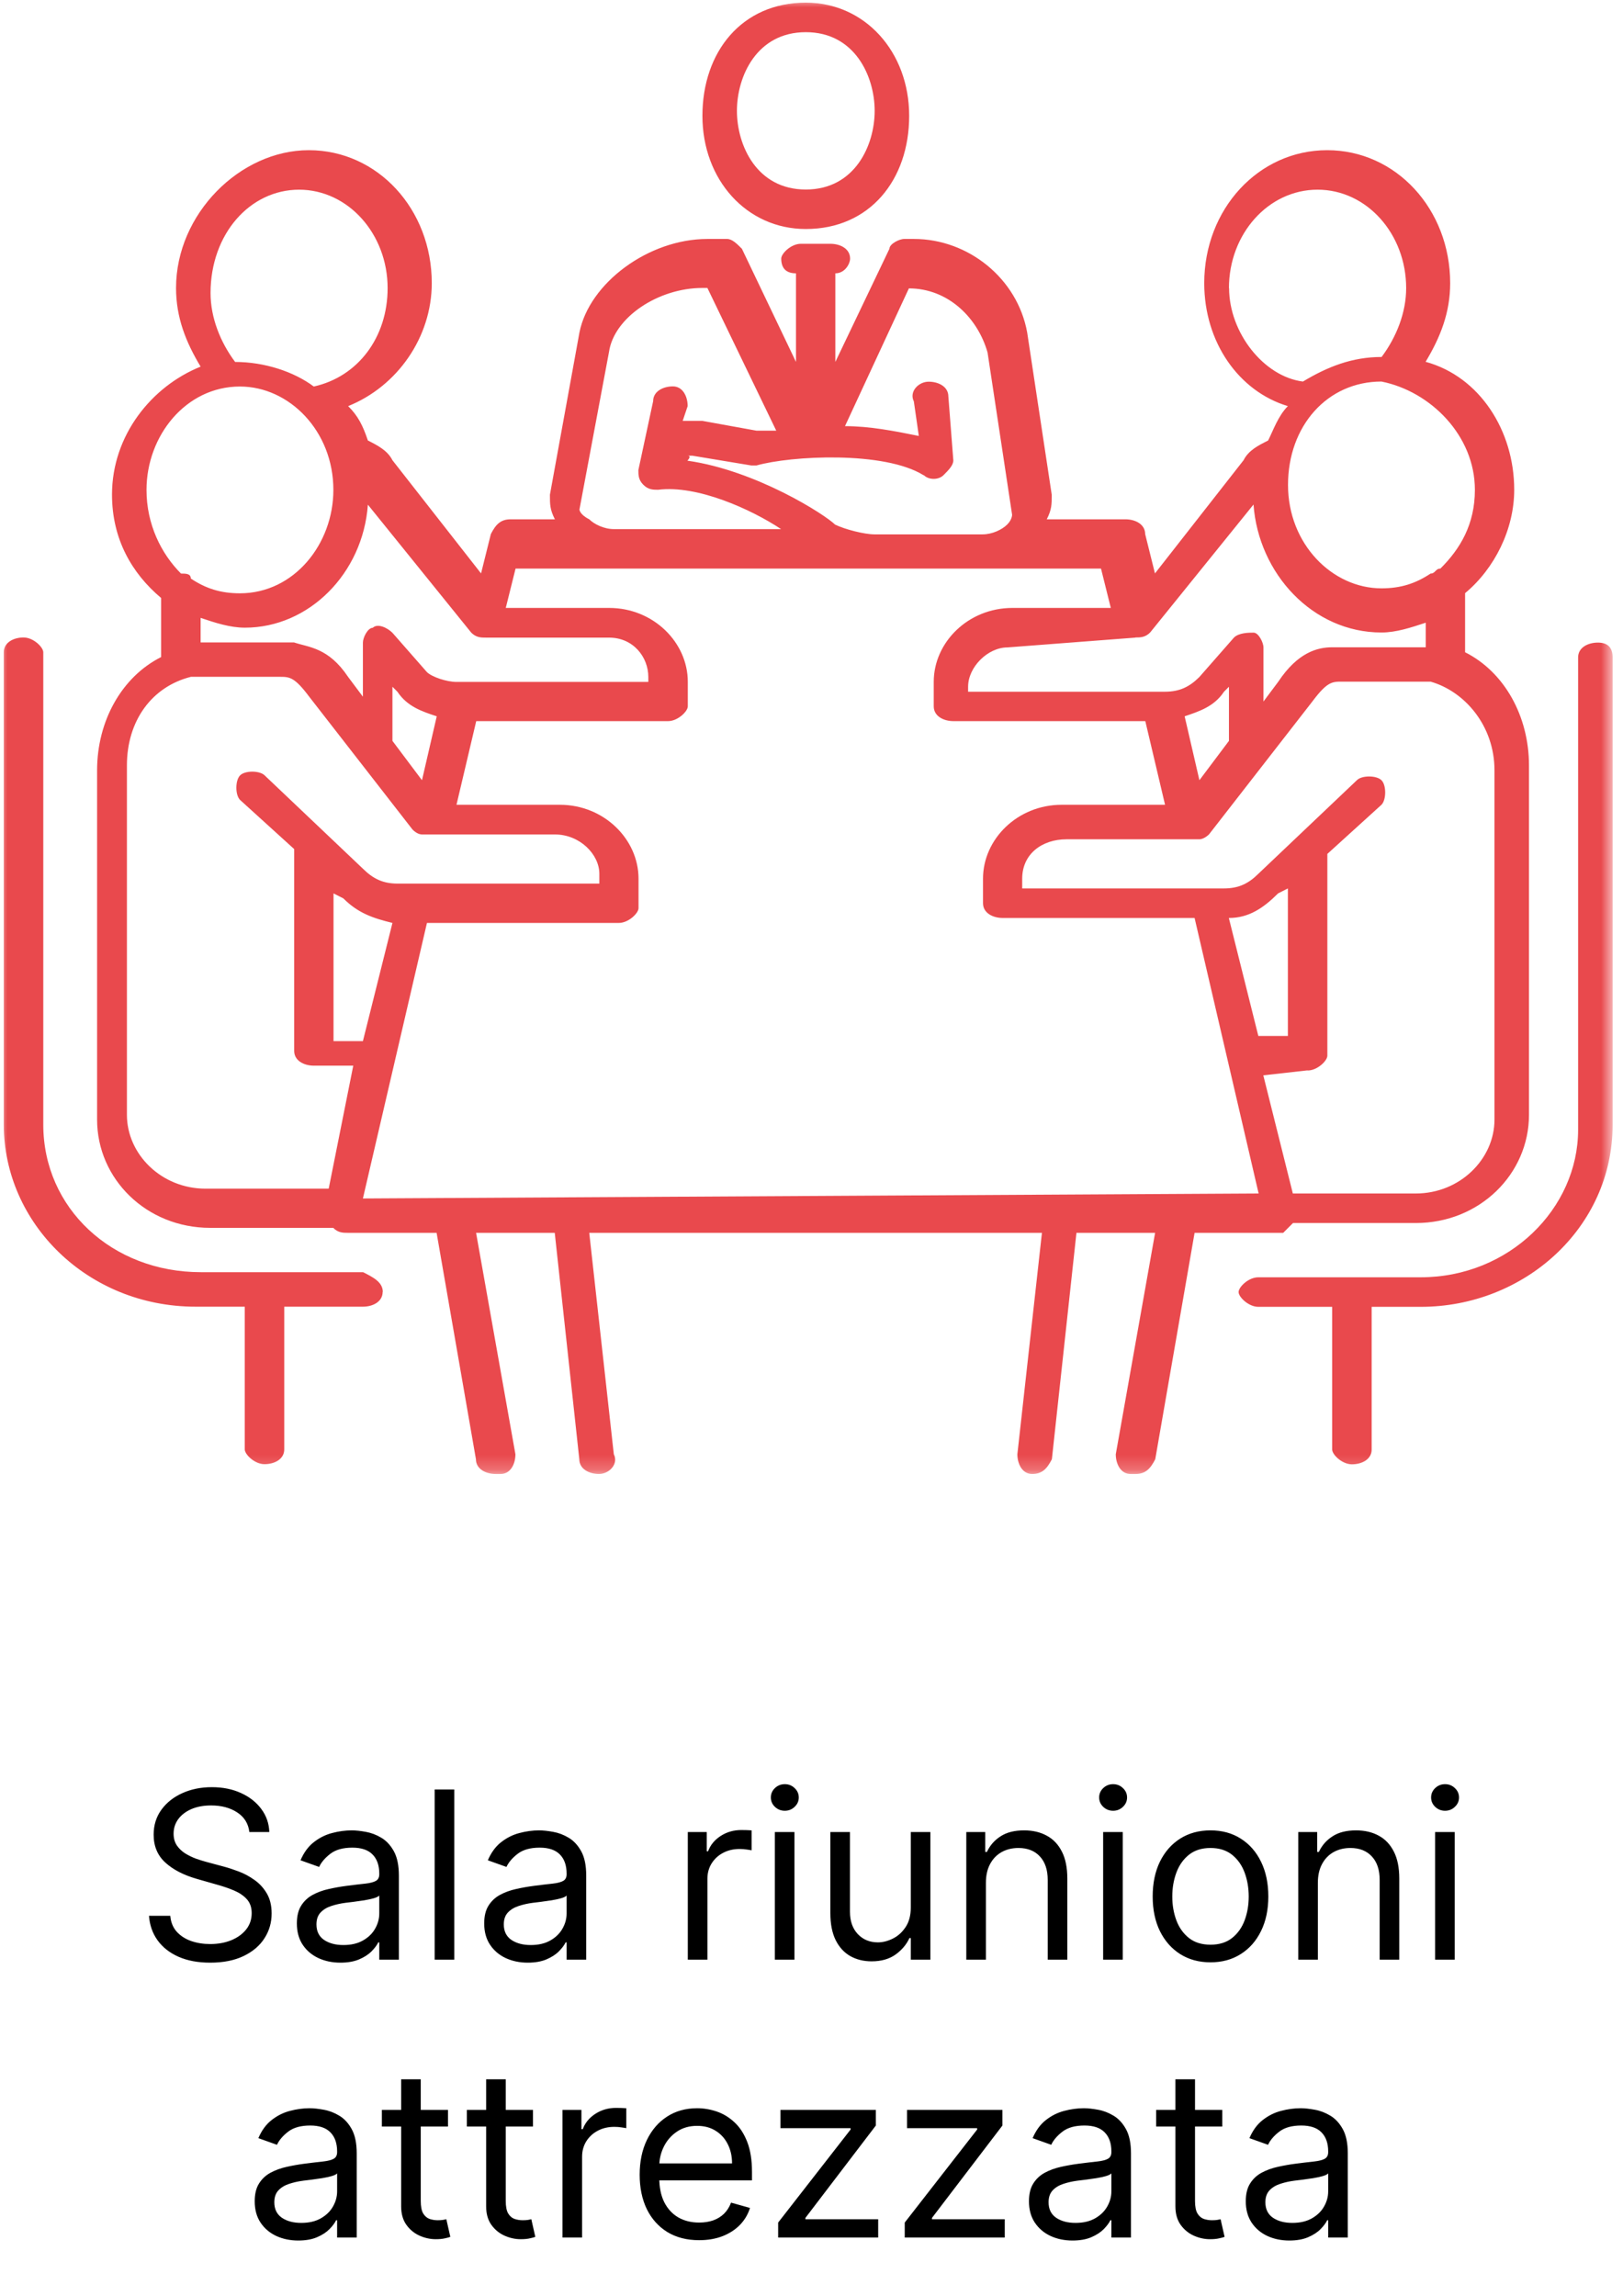<?xml version="1.0" encoding="UTF-8"?>
<svg xmlns="http://www.w3.org/2000/svg" width="111" height="157" viewBox="0 0 111 157" fill="none">
  <mask id="mask0_9497_6087" style="mask-type:luminance" maskUnits="userSpaceOnUse" x="0" y="0" width="111" height="101">
    <path d="M110.29 0H0V100.79H110.29V0Z" fill="white"></path>
  </mask>
  <g mask="url(#mask0_9497_6087)">
    <path d="M26.17 88.34C26.17 89.01 25.5 89.35 24.82 89.35H19.44V99.11C19.44 99.78 18.77 100.12 18.09 100.12C17.41 100.12 16.74 99.45 16.74 99.11V89.35H13.38C5.98 89.35 0.26 83.63 0.26 76.9V44.6C0.26 43.93 0.93 43.59 1.61 43.59C2.29 43.59 2.96 44.26 2.96 44.6V76.9C2.96 82.62 7.67 86.99 13.73 86.99H24.83C25.5 87.33 26.18 87.66 26.18 88.34H26.17ZM89.43 73.2C90.1 73.2 90.78 72.53 90.78 72.19V58.39L94.48 55.03C94.82 54.69 94.82 53.68 94.48 53.35C94.14 53.01 93.13 53.01 92.8 53.35L86.07 59.74C85.4 60.41 84.72 60.75 83.71 60.75H69.91V60.08C69.91 58.4 71.26 57.39 72.94 57.39H82.02C82.36 57.39 82.69 57.05 82.69 57.05L89.76 47.96C90.77 46.61 91.11 46.61 91.78 46.61H97.84C100.19 47.28 102.21 49.64 102.21 52.67V76.56C102.21 79.25 99.85 81.61 96.83 81.61H88.42L86.4 73.53L89.43 73.19V73.2ZM84.05 62.77C85.4 62.77 86.4 62.1 87.41 61.09L88.08 60.75V70.84H86.06L84.04 62.76L84.05 62.77ZM24.82 81.95L29.2 63.11H42.32C42.99 63.11 43.67 62.44 43.67 62.1V60.08C43.67 57.39 41.31 55.03 38.29 55.03H31.22L32.57 49.31H45.69C46.36 49.31 47.04 48.64 47.04 48.3V46.62C47.04 43.93 44.69 41.57 41.66 41.57H34.59L35.26 38.88H75.3L75.97 41.57H69.24C66.21 41.57 63.86 43.93 63.86 46.62V48.3C63.86 48.97 64.53 49.31 65.21 49.31H78.33L79.68 55.03H72.61C69.58 55.03 67.23 57.39 67.23 60.08V61.76C67.23 62.43 67.9 62.77 68.58 62.77H81.7L86.08 81.61L24.84 81.95H24.82ZM22.81 71.18V61.09L23.48 61.43C24.49 62.44 25.5 62.78 26.84 63.11L24.82 71.19H22.8L22.81 71.18ZM22.47 81.28H14.06C11.03 81.28 8.68 78.92 8.68 76.23V52.34C8.68 49.31 10.36 46.96 13.06 46.28H19.12C19.79 46.28 20.13 46.28 21.14 47.63L28.21 56.72C28.436 56.947 28.66 57.06 28.88 57.06H37.96C39.64 57.06 40.99 58.41 40.99 59.75V60.42H27.19C26.18 60.42 25.51 60.08 24.83 59.41L18.1 53.02C17.76 52.68 16.75 52.68 16.42 53.02C16.08 53.36 16.08 54.37 16.42 54.7L20.12 58.06V71.86C20.12 72.53 20.79 72.87 21.47 72.87H24.16L22.48 81.28H22.47ZM10.02 33.5C10.02 29.8 12.71 26.43 16.41 26.43C19.77 26.43 22.8 29.46 22.8 33.5C22.8 37.2 20.11 40.57 16.41 40.57C15.06 40.57 14.06 40.23 13.05 39.56C13.05 39.22 12.71 39.22 12.38 39.22C11.03 37.87 10.02 35.86 10.02 33.5ZM20.45 12.97C23.81 12.97 26.51 16 26.51 19.7C26.51 23.06 24.49 25.76 21.46 26.43C20.11 25.42 18.1 24.75 16.08 24.75C15.07 23.4 14.4 21.72 14.4 20.04C14.4 16 17.09 12.97 20.46 12.97H20.45ZM29.87 48.98L28.86 53.35L26.84 50.66V46.96L27.18 47.3C27.85 48.31 28.86 48.65 29.87 48.98ZM25.16 34.51L32.23 43.26C32.57 43.6 32.9 43.6 33.24 43.6H41.65C43.33 43.6 44.34 44.95 44.34 46.29V46.63H31.22C30.55 46.63 29.54 46.29 29.2 45.96L26.84 43.27C26.5 42.93 25.83 42.6 25.49 42.93C25.15 42.93 24.82 43.6 24.82 43.94V47.64L23.81 46.29C22.46 44.27 21.12 44.27 20.11 43.93H13.72V42.25C14.73 42.59 15.74 42.92 16.75 42.92C21.12 42.92 24.82 39.22 25.16 34.51ZM39.63 34.84L41.65 24.07C41.99 21.71 45.01 19.69 48.04 19.69H48.38L53.09 29.45H51.74L48.04 28.78H46.69L47.03 27.77C47.03 27.1 46.69 26.42 46.02 26.42C45.35 26.42 44.67 26.76 44.67 27.43L43.66 32.14C43.66 32.48 43.66 32.81 44 33.15C44.34 33.49 44.67 33.49 45.01 33.49C47.7 33.15 51.4 34.84 53.42 36.18H41.98C41.31 36.18 40.63 35.84 40.3 35.51C39.63 35.17 39.63 34.84 39.63 34.84ZM63.18 32.49C63.52 32.83 64.19 32.83 64.53 32.49C64.87 32.15 65.2 31.82 65.2 31.48L64.86 27.11C64.86 26.44 64.19 26.1 63.51 26.1C62.83 26.1 62.16 26.77 62.5 27.45L62.84 29.81C61.16 29.47 59.48 29.14 57.79 29.14L62.16 19.72C64.85 19.72 66.87 21.74 67.54 24.1L69.22 35.2C69.22 35.2 69.22 35.54 68.88 35.87C68.54 36.21 67.87 36.54 67.2 36.54H59.8C59.13 36.54 57.78 36.2 57.11 35.87C56.44 35.2 51.73 32.17 47.01 31.5C47.01 31.5 47.35 31.16 47.01 31.16H47.35L51.39 31.83H51.73C54.09 31.16 60.48 30.82 63.17 32.5L63.18 32.49ZM84.05 50.66L82.03 53.35L81.02 48.98C82.03 48.64 83.04 48.31 83.71 47.3L84.05 46.96V50.66ZM77.65 43.59C77.99 43.59 78.32 43.59 78.66 43.25L85.73 34.5C86.07 39.21 89.77 43.25 94.48 43.25C95.49 43.25 96.5 42.91 97.51 42.58V44.26H91.12C90.11 44.26 88.76 44.6 87.42 46.62L86.41 47.97V44.27C86.41 43.93 86.07 43.26 85.74 43.26C85.41 43.26 84.73 43.26 84.39 43.6L82.03 46.29C81.36 46.96 80.68 47.3 79.67 47.3H66.21V46.96C66.21 45.61 67.56 44.27 68.9 44.27L77.65 43.6V43.59ZM84.05 19.7C84.05 16 86.74 12.97 90.11 12.97C93.48 12.97 96.17 16 96.17 19.7C96.17 21.38 95.5 23.06 94.49 24.41C92.47 24.41 90.79 25.08 89.11 26.09C86.42 25.75 84.06 22.73 84.06 19.7H84.05ZM100.87 33.5C100.87 35.86 99.86 37.54 98.51 38.88C98.17 38.88 98.17 39.22 97.84 39.22C96.83 39.89 95.82 40.23 94.48 40.23C91.12 40.23 88.09 37.2 88.09 33.16C88.09 29.12 90.78 26.09 94.48 26.09C97.84 26.76 100.87 29.79 100.87 33.49V33.5ZM88.42 83.63H96.83C101.2 83.63 104.57 80.27 104.57 76.23V52.34C104.57 48.98 102.89 45.95 100.2 44.6V40.56C102.22 38.88 103.56 36.19 103.56 33.49C103.56 29.45 101.2 25.75 97.5 24.74C98.51 23.06 99.18 21.38 99.18 19.36C99.18 14.31 95.48 10.27 90.77 10.27C86.06 10.27 82.36 14.31 82.36 19.36C82.36 23.4 84.72 26.76 88.08 27.77C87.41 28.44 87.07 29.45 86.73 30.12C86.06 30.46 85.39 30.79 85.05 31.47L78.99 39.21L78.32 36.52C78.32 35.85 77.65 35.51 76.97 35.51H71.59C71.93 34.84 71.93 34.5 71.93 33.83L70.25 22.73C69.58 19.03 66.21 16.34 62.51 16.34H61.84C61.5 16.34 60.83 16.68 60.83 17.01L57.13 24.75V18.69C57.8 18.69 58.14 18.02 58.14 17.68C58.14 17.01 57.47 16.67 56.79 16.67H54.77C54.1 16.67 53.43 17.34 53.43 17.68C53.43 18.35 53.77 18.69 54.44 18.69V24.75L50.74 17.01C50.4 16.67 50.07 16.34 49.73 16.34H48.38C44.34 16.34 40.3 19.37 39.63 22.73L37.61 33.83C37.61 34.5 37.61 34.84 37.95 35.51H34.92C34.25 35.51 33.91 35.85 33.57 36.52L32.9 39.21L26.84 31.47C26.5 30.8 25.83 30.46 25.16 30.12C24.82 29.11 24.49 28.44 23.81 27.77C27.17 26.42 29.53 23.06 29.53 19.36C29.53 14.31 25.83 10.27 21.12 10.27C16.41 10.27 12.04 14.64 12.04 19.69C12.04 21.71 12.71 23.39 13.72 25.07C10.36 26.42 7.66 29.78 7.66 33.82C7.66 36.85 9.01 39.2 11.02 40.89V44.93C8.33 46.28 6.64 49.3 6.64 52.67V76.56C6.64 80.6 10 83.96 14.38 83.96H22.79C23.13 84.3 23.46 84.3 23.8 84.3H29.86L32.55 99.78C32.55 100.45 33.22 100.79 33.9 100.79H34.24C34.91 100.79 35.25 100.12 35.25 99.44L32.56 84.3H37.94L39.62 99.78C39.62 100.45 40.29 100.79 40.97 100.79C41.65 100.79 42.32 100.12 41.98 99.44L40.3 84.3H71.26L69.58 99.44C69.58 100.11 69.92 100.79 70.59 100.79C71.26 100.79 71.6 100.45 71.94 99.78L73.62 84.3H79L76.31 99.44C76.31 100.11 76.65 100.79 77.32 100.79H77.66C78.33 100.79 78.67 100.45 79.01 99.78L81.7 84.3H87.76C87.76 84.3 88.1 83.96 88.43 83.63H88.42ZM110.29 44.94V76.91C110.29 83.98 104.23 89.36 97.17 89.36H93.81V99.12C93.81 99.79 93.14 100.13 92.46 100.13C91.78 100.13 91.11 99.46 91.11 99.12V89.36H86.06C85.39 89.36 84.71 88.69 84.71 88.35C84.71 88.01 85.38 87.34 86.06 87.34H97.16C103.22 87.34 107.93 82.63 107.93 77.25V44.95C107.93 44.28 108.6 43.94 109.28 43.94C109.96 43.94 110.29 44.28 110.29 44.95V44.94ZM55.11 2.2C58.47 2.2 59.82 5.23 59.82 7.58C59.82 9.93 58.47 12.96 55.11 12.96C51.75 12.96 50.4 9.93 50.4 7.58C50.4 5.23 51.75 2.2 55.11 2.2ZM55.11 15.66C59.48 15.66 62.18 12.3 62.18 7.92C62.18 3.54 59.15 0.18 55.11 0.18C50.74 0.18 48.04 3.54 48.04 7.92C48.04 12.3 51.07 15.66 55.11 15.66Z" fill="#E9494D"></path>
  </g>
  <path d="M17.054 125.273C16.986 124.697 16.709 124.25 16.224 123.932C15.74 123.614 15.145 123.455 14.44 123.455C13.925 123.455 13.474 123.538 13.088 123.705C12.706 123.871 12.406 124.1 12.19 124.392C11.978 124.684 11.872 125.015 11.872 125.386C11.872 125.697 11.946 125.964 12.094 126.188C12.245 126.407 12.438 126.591 12.673 126.739C12.908 126.883 13.154 127.002 13.412 127.097C13.669 127.187 13.906 127.261 14.122 127.318L15.304 127.636C15.607 127.716 15.944 127.826 16.315 127.966C16.69 128.106 17.048 128.297 17.389 128.54C17.734 128.778 18.018 129.085 18.241 129.46C18.465 129.835 18.577 130.295 18.577 130.841C18.577 131.47 18.412 132.038 18.082 132.545C17.757 133.053 17.279 133.456 16.651 133.756C16.026 134.055 15.266 134.205 14.372 134.205C13.539 134.205 12.817 134.07 12.207 133.801C11.601 133.532 11.124 133.157 10.776 132.676C10.431 132.195 10.236 131.636 10.19 131H11.645C11.683 131.439 11.831 131.803 12.088 132.091C12.349 132.375 12.679 132.587 13.077 132.727C13.478 132.864 13.91 132.932 14.372 132.932C14.91 132.932 15.393 132.845 15.821 132.67C16.249 132.492 16.588 132.246 16.838 131.932C17.088 131.614 17.213 131.242 17.213 130.818C17.213 130.432 17.105 130.117 16.889 129.875C16.673 129.633 16.389 129.436 16.037 129.284C15.685 129.133 15.304 129 14.895 128.886L13.463 128.477C12.554 128.216 11.834 127.843 11.304 127.358C10.774 126.873 10.508 126.239 10.508 125.455C10.508 124.803 10.685 124.235 11.037 123.75C11.393 123.261 11.87 122.883 12.469 122.614C13.071 122.341 13.743 122.205 14.486 122.205C15.236 122.205 15.902 122.339 16.486 122.608C17.069 122.873 17.531 123.237 17.872 123.699C18.217 124.161 18.399 124.686 18.418 125.273H17.054ZM23.28 134.205C22.727 134.205 22.225 134.1 21.774 133.892C21.323 133.68 20.965 133.375 20.7 132.977C20.435 132.576 20.303 132.091 20.303 131.523C20.303 131.023 20.401 130.617 20.598 130.307C20.795 129.992 21.058 129.746 21.388 129.568C21.717 129.39 22.081 129.258 22.479 129.17C22.88 129.08 23.284 129.008 23.689 128.955C24.219 128.886 24.649 128.835 24.979 128.801C25.312 128.763 25.555 128.701 25.706 128.614C25.861 128.527 25.939 128.375 25.939 128.159V128.114C25.939 127.553 25.785 127.117 25.479 126.807C25.176 126.496 24.715 126.341 24.098 126.341C23.458 126.341 22.956 126.481 22.592 126.761C22.229 127.042 21.973 127.341 21.825 127.659L20.553 127.205C20.78 126.674 21.083 126.261 21.462 125.966C21.844 125.667 22.261 125.458 22.712 125.341C23.166 125.22 23.613 125.159 24.053 125.159C24.333 125.159 24.655 125.193 25.018 125.261C25.386 125.326 25.74 125.46 26.081 125.665C26.426 125.869 26.712 126.178 26.939 126.591C27.166 127.004 27.28 127.557 27.28 128.25V134H25.939V132.818H25.871C25.78 133.008 25.628 133.21 25.416 133.426C25.204 133.642 24.922 133.826 24.57 133.977C24.217 134.129 23.787 134.205 23.28 134.205ZM23.484 133C24.015 133 24.462 132.896 24.825 132.688C25.193 132.479 25.469 132.21 25.655 131.881C25.844 131.551 25.939 131.205 25.939 130.841V129.614C25.882 129.682 25.757 129.744 25.564 129.801C25.375 129.854 25.155 129.902 24.905 129.943C24.659 129.981 24.418 130.015 24.183 130.045C23.952 130.072 23.765 130.095 23.621 130.114C23.272 130.159 22.947 130.233 22.643 130.335C22.344 130.434 22.102 130.583 21.916 130.784C21.734 130.981 21.643 131.25 21.643 131.591C21.643 132.057 21.816 132.409 22.16 132.648C22.509 132.883 22.95 133 23.484 133ZM31.068 122.364V134H29.727V122.364H31.068ZM36.092 134.205C35.539 134.205 35.037 134.1 34.587 133.892C34.136 133.68 33.778 133.375 33.513 132.977C33.248 132.576 33.115 132.091 33.115 131.523C33.115 131.023 33.214 130.617 33.41 130.307C33.608 129.992 33.871 129.746 34.2 129.568C34.53 129.39 34.894 129.258 35.291 129.17C35.693 129.08 36.096 129.008 36.501 128.955C37.032 128.886 37.462 128.835 37.791 128.801C38.124 128.763 38.367 128.701 38.519 128.614C38.674 128.527 38.751 128.375 38.751 128.159V128.114C38.751 127.553 38.598 127.117 38.291 126.807C37.988 126.496 37.528 126.341 36.91 126.341C36.27 126.341 35.769 126.481 35.405 126.761C35.041 127.042 34.785 127.341 34.638 127.659L33.365 127.205C33.592 126.674 33.895 126.261 34.274 125.966C34.657 125.667 35.073 125.458 35.524 125.341C35.979 125.22 36.426 125.159 36.865 125.159C37.145 125.159 37.467 125.193 37.831 125.261C38.198 125.326 38.553 125.46 38.894 125.665C39.238 125.869 39.524 126.178 39.751 126.591C39.979 127.004 40.092 127.557 40.092 128.25V134H38.751V132.818H38.683C38.592 133.008 38.441 133.21 38.229 133.426C38.017 133.642 37.734 133.826 37.382 133.977C37.03 134.129 36.6 134.205 36.092 134.205ZM36.297 133C36.827 133 37.274 132.896 37.638 132.688C38.005 132.479 38.282 132.21 38.467 131.881C38.657 131.551 38.751 131.205 38.751 130.841V129.614C38.695 129.682 38.57 129.744 38.376 129.801C38.187 129.854 37.967 129.902 37.717 129.943C37.471 129.981 37.231 130.015 36.996 130.045C36.765 130.072 36.577 130.095 36.433 130.114C36.085 130.159 35.759 130.233 35.456 130.335C35.157 130.434 34.914 130.583 34.729 130.784C34.547 130.981 34.456 131.25 34.456 131.591C34.456 132.057 34.628 132.409 34.973 132.648C35.322 132.883 35.763 133 36.297 133ZM47.04 134V125.273H48.335V126.591H48.426C48.585 126.159 48.873 125.809 49.29 125.54C49.706 125.271 50.176 125.136 50.699 125.136C50.797 125.136 50.92 125.138 51.068 125.142C51.216 125.146 51.328 125.152 51.403 125.159V126.523C51.358 126.511 51.254 126.494 51.091 126.472C50.932 126.445 50.763 126.432 50.585 126.432C50.161 126.432 49.782 126.521 49.449 126.699C49.119 126.873 48.858 127.116 48.665 127.426C48.475 127.733 48.381 128.083 48.381 128.477V134H47.04ZM52.993 134V125.273H54.334V134H52.993ZM53.675 123.818C53.413 123.818 53.188 123.729 52.999 123.551C52.813 123.373 52.72 123.159 52.72 122.909C52.72 122.659 52.813 122.445 52.999 122.267C53.188 122.089 53.413 122 53.675 122C53.936 122 54.16 122.089 54.345 122.267C54.535 122.445 54.629 122.659 54.629 122.909C54.629 123.159 54.535 123.373 54.345 123.551C54.16 123.729 53.936 123.818 53.675 123.818ZM62.29 130.432V125.273H63.631V134H62.29V132.523H62.199C61.994 132.966 61.676 133.343 61.244 133.653C60.812 133.96 60.267 134.114 59.608 134.114C59.062 134.114 58.578 133.994 58.153 133.756C57.729 133.513 57.396 133.15 57.153 132.665C56.911 132.176 56.79 131.561 56.79 130.818V125.273H58.131V130.727C58.131 131.364 58.309 131.871 58.665 132.25C59.025 132.629 59.483 132.818 60.04 132.818C60.373 132.818 60.712 132.733 61.057 132.562C61.405 132.392 61.697 132.131 61.932 131.778C62.17 131.426 62.29 130.977 62.29 130.432ZM67.428 128.75V134H66.087V125.273H67.382V126.636H67.496C67.7 126.193 68.011 125.837 68.428 125.568C68.844 125.295 69.382 125.159 70.041 125.159C70.632 125.159 71.149 125.28 71.592 125.523C72.035 125.761 72.38 126.125 72.626 126.614C72.873 127.098 72.996 127.712 72.996 128.455V134H71.655V128.545C71.655 127.86 71.477 127.326 71.121 126.943C70.765 126.557 70.276 126.364 69.655 126.364C69.227 126.364 68.844 126.456 68.507 126.642C68.174 126.828 67.91 127.098 67.717 127.455C67.524 127.811 67.428 128.242 67.428 128.75ZM75.446 134V125.273H76.787V134H75.446ZM76.128 123.818C75.867 123.818 75.641 123.729 75.452 123.551C75.266 123.373 75.173 123.159 75.173 122.909C75.173 122.659 75.266 122.445 75.452 122.267C75.641 122.089 75.867 122 76.128 122C76.389 122 76.613 122.089 76.798 122.267C76.988 122.445 77.082 122.659 77.082 122.909C77.082 123.159 76.988 123.373 76.798 123.551C76.613 123.729 76.389 123.818 76.128 123.818ZM82.788 134.182C82.001 134.182 81.309 133.994 80.715 133.619C80.124 133.244 79.662 132.72 79.328 132.045C78.999 131.371 78.834 130.583 78.834 129.682C78.834 128.773 78.999 127.979 79.328 127.301C79.662 126.623 80.124 126.097 80.715 125.722C81.309 125.347 82.001 125.159 82.788 125.159C83.576 125.159 84.266 125.347 84.856 125.722C85.451 126.097 85.913 126.623 86.243 127.301C86.576 127.979 86.743 128.773 86.743 129.682C86.743 130.583 86.576 131.371 86.243 132.045C85.913 132.72 85.451 133.244 84.856 133.619C84.266 133.994 83.576 134.182 82.788 134.182ZM82.788 132.977C83.387 132.977 83.879 132.824 84.266 132.517C84.652 132.21 84.938 131.807 85.124 131.307C85.309 130.807 85.402 130.265 85.402 129.682C85.402 129.098 85.309 128.555 85.124 128.051C84.938 127.547 84.652 127.14 84.266 126.83C83.879 126.519 83.387 126.364 82.788 126.364C82.19 126.364 81.697 126.519 81.311 126.83C80.925 127.14 80.639 127.547 80.453 128.051C80.267 128.555 80.175 129.098 80.175 129.682C80.175 130.265 80.267 130.807 80.453 131.307C80.639 131.807 80.925 132.21 81.311 132.517C81.697 132.824 82.19 132.977 82.788 132.977ZM90.131 128.75V134H88.79V125.273H90.085V126.636H90.199C90.403 126.193 90.714 125.837 91.131 125.568C91.547 125.295 92.085 125.159 92.744 125.159C93.335 125.159 93.852 125.28 94.296 125.523C94.739 125.761 95.083 126.125 95.329 126.614C95.576 127.098 95.699 127.712 95.699 128.455V134H94.358V128.545C94.358 127.86 94.18 127.326 93.824 126.943C93.468 126.557 92.979 126.364 92.358 126.364C91.93 126.364 91.547 126.456 91.21 126.642C90.877 126.828 90.614 127.098 90.421 127.455C90.227 127.811 90.131 128.242 90.131 128.75ZM98.149 134V125.273H99.49V134H98.149ZM98.831 123.818C98.57 123.818 98.344 123.729 98.155 123.551C97.969 123.373 97.876 123.159 97.876 122.909C97.876 122.659 97.969 122.445 98.155 122.267C98.344 122.089 98.57 122 98.831 122C99.092 122 99.316 122.089 99.501 122.267C99.691 122.445 99.785 122.659 99.785 122.909C99.785 123.159 99.691 123.373 99.501 123.551C99.316 123.729 99.092 123.818 98.831 123.818ZM20.397 153.205C19.844 153.205 19.342 153.1 18.891 152.892C18.441 152.68 18.083 152.375 17.817 151.977C17.552 151.576 17.42 151.091 17.42 150.523C17.42 150.023 17.518 149.617 17.715 149.307C17.912 148.992 18.175 148.746 18.505 148.568C18.834 148.39 19.198 148.258 19.596 148.17C19.997 148.08 20.401 148.008 20.806 147.955C21.336 147.886 21.766 147.835 22.096 147.801C22.429 147.763 22.672 147.701 22.823 147.614C22.979 147.527 23.056 147.375 23.056 147.159V147.114C23.056 146.553 22.903 146.117 22.596 145.807C22.293 145.496 21.833 145.341 21.215 145.341C20.575 145.341 20.073 145.481 19.709 145.761C19.346 146.042 19.09 146.341 18.942 146.659L17.67 146.205C17.897 145.674 18.2 145.261 18.579 144.966C18.961 144.667 19.378 144.458 19.829 144.341C20.283 144.22 20.73 144.159 21.17 144.159C21.45 144.159 21.772 144.193 22.136 144.261C22.503 144.326 22.857 144.46 23.198 144.665C23.543 144.869 23.829 145.178 24.056 145.591C24.283 146.004 24.397 146.557 24.397 147.25V153H23.056V151.818H22.988C22.897 152.008 22.745 152.21 22.533 152.426C22.321 152.642 22.039 152.826 21.687 152.977C21.334 153.129 20.905 153.205 20.397 153.205ZM20.602 152C21.132 152 21.579 151.896 21.942 151.688C22.31 151.479 22.586 151.21 22.772 150.881C22.961 150.551 23.056 150.205 23.056 149.841V148.614C22.999 148.682 22.874 148.744 22.681 148.801C22.492 148.854 22.272 148.902 22.022 148.943C21.776 148.981 21.535 149.015 21.3 149.045C21.069 149.072 20.882 149.095 20.738 149.114C20.389 149.159 20.064 149.233 19.761 149.335C19.461 149.434 19.219 149.583 19.033 149.784C18.852 149.981 18.761 150.25 18.761 150.591C18.761 151.057 18.933 151.409 19.278 151.648C19.626 151.883 20.067 152 20.602 152ZM30.64 144.273V145.409H26.117V144.273H30.64ZM27.435 142.182H28.776V150.5C28.776 150.879 28.831 151.163 28.941 151.352C29.055 151.538 29.199 151.663 29.373 151.727C29.551 151.788 29.738 151.818 29.935 151.818C30.083 151.818 30.204 151.811 30.299 151.795C30.394 151.777 30.47 151.761 30.526 151.75L30.799 152.955C30.708 152.989 30.581 153.023 30.418 153.057C30.255 153.095 30.049 153.114 29.799 153.114C29.42 153.114 29.049 153.032 28.685 152.869C28.326 152.706 28.026 152.458 27.788 152.125C27.553 151.792 27.435 151.371 27.435 150.864V142.182ZM36.452 144.273V145.409H31.93V144.273H36.452ZM33.248 142.182H34.589V150.5C34.589 150.879 34.644 151.163 34.754 151.352C34.867 151.538 35.011 151.663 35.185 151.727C35.363 151.788 35.551 151.818 35.748 151.818C35.896 151.818 36.017 151.811 36.111 151.795C36.206 151.777 36.282 151.761 36.339 151.75L36.611 152.955C36.521 152.989 36.394 153.023 36.231 153.057C36.068 153.095 35.861 153.114 35.611 153.114C35.233 153.114 34.861 153.032 34.498 152.869C34.138 152.706 33.839 152.458 33.6 152.125C33.365 151.792 33.248 151.371 33.248 150.864V142.182ZM38.469 153V144.273H39.765V145.591H39.856C40.015 145.159 40.303 144.809 40.719 144.54C41.136 144.271 41.606 144.136 42.129 144.136C42.227 144.136 42.35 144.138 42.498 144.142C42.646 144.146 42.757 144.152 42.833 144.159V145.523C42.788 145.511 42.684 145.494 42.521 145.472C42.361 145.445 42.193 145.432 42.015 145.432C41.591 145.432 41.212 145.521 40.879 145.699C40.549 145.873 40.288 146.116 40.094 146.426C39.905 146.733 39.81 147.083 39.81 147.477V153H38.469ZM47.816 153.182C46.975 153.182 46.25 152.996 45.64 152.625C45.034 152.25 44.566 151.727 44.236 151.057C43.911 150.383 43.748 149.598 43.748 148.705C43.748 147.811 43.911 147.023 44.236 146.341C44.566 145.655 45.024 145.121 45.611 144.739C46.202 144.352 46.892 144.159 47.68 144.159C48.134 144.159 48.583 144.235 49.026 144.386C49.469 144.538 49.873 144.784 50.236 145.125C50.6 145.462 50.89 145.909 51.106 146.466C51.322 147.023 51.43 147.708 51.43 148.523V149.091H44.702V147.932H50.066C50.066 147.439 49.968 147 49.771 146.614C49.577 146.227 49.301 145.922 48.941 145.699C48.585 145.475 48.164 145.364 47.68 145.364C47.146 145.364 46.684 145.496 46.293 145.761C45.907 146.023 45.61 146.364 45.401 146.784C45.193 147.205 45.089 147.655 45.089 148.136V148.909C45.089 149.568 45.202 150.127 45.43 150.585C45.661 151.04 45.981 151.386 46.39 151.625C46.799 151.86 47.274 151.977 47.816 151.977C48.168 151.977 48.486 151.928 48.771 151.83C49.059 151.727 49.307 151.576 49.515 151.375C49.723 151.17 49.884 150.917 49.998 150.614L51.293 150.977C51.157 151.417 50.928 151.803 50.606 152.136C50.284 152.466 49.886 152.723 49.413 152.909C48.939 153.091 48.407 153.182 47.816 153.182ZM53.219 153V151.977L58.174 145.614V145.523H53.379V144.273H59.901V145.341L55.083 151.659V151.75H60.06V153H53.219ZM61.876 153V151.977L66.83 145.614V145.523H62.035V144.273H68.558V145.341L63.739 151.659V151.75H68.717V153H61.876ZM73.35 153.205C72.797 153.205 72.295 153.1 71.844 152.892C71.394 152.68 71.036 152.375 70.771 151.977C70.505 151.576 70.373 151.091 70.373 150.523C70.373 150.023 70.471 149.617 70.668 149.307C70.865 148.992 71.129 148.746 71.458 148.568C71.788 148.39 72.151 148.258 72.549 148.17C72.951 148.08 73.354 148.008 73.759 147.955C74.29 147.886 74.719 147.835 75.049 147.801C75.382 147.763 75.625 147.701 75.776 147.614C75.932 147.527 76.009 147.375 76.009 147.159V147.114C76.009 146.553 75.856 146.117 75.549 145.807C75.246 145.496 74.786 145.341 74.168 145.341C73.528 145.341 73.026 145.481 72.663 145.761C72.299 146.042 72.043 146.341 71.896 146.659L70.623 146.205C70.85 145.674 71.153 145.261 71.532 144.966C71.915 144.667 72.331 144.458 72.782 144.341C73.237 144.22 73.683 144.159 74.123 144.159C74.403 144.159 74.725 144.193 75.089 144.261C75.456 144.326 75.81 144.46 76.151 144.665C76.496 144.869 76.782 145.178 77.009 145.591C77.237 146.004 77.35 146.557 77.35 147.25V153H76.009V151.818H75.941C75.85 152.008 75.699 152.21 75.487 152.426C75.274 152.642 74.992 152.826 74.64 152.977C74.288 153.129 73.858 153.205 73.35 153.205ZM73.555 152C74.085 152 74.532 151.896 74.896 151.688C75.263 151.479 75.54 151.21 75.725 150.881C75.915 150.551 76.009 150.205 76.009 149.841V148.614C75.952 148.682 75.827 148.744 75.634 148.801C75.445 148.854 75.225 148.902 74.975 148.943C74.729 148.981 74.488 149.015 74.254 149.045C74.022 149.072 73.835 149.095 73.691 149.114C73.343 149.159 73.017 149.233 72.714 149.335C72.415 149.434 72.172 149.583 71.987 149.784C71.805 149.981 71.714 150.25 71.714 150.591C71.714 151.057 71.886 151.409 72.231 151.648C72.579 151.883 73.021 152 73.555 152ZM83.593 144.273V145.409H79.07V144.273H83.593ZM80.388 142.182H81.729V150.5C81.729 150.879 81.784 151.163 81.894 151.352C82.008 151.538 82.152 151.663 82.326 151.727C82.504 151.788 82.692 151.818 82.888 151.818C83.036 151.818 83.157 151.811 83.252 151.795C83.347 151.777 83.423 151.761 83.479 151.75L83.752 152.955C83.661 152.989 83.534 153.023 83.371 153.057C83.209 153.095 83.002 153.114 82.752 153.114C82.373 153.114 82.002 153.032 81.638 152.869C81.279 152.706 80.979 152.458 80.741 152.125C80.506 151.792 80.388 151.371 80.388 150.864V142.182ZM88.178 153.205C87.625 153.205 87.123 153.1 86.673 152.892C86.222 152.68 85.864 152.375 85.599 151.977C85.334 151.576 85.201 151.091 85.201 150.523C85.201 150.023 85.299 149.617 85.496 149.307C85.693 148.992 85.957 148.746 86.286 148.568C86.616 148.39 86.979 148.258 87.377 148.17C87.779 148.08 88.182 148.008 88.587 147.955C89.118 147.886 89.548 147.835 89.877 147.801C90.21 147.763 90.453 147.701 90.604 147.614C90.76 147.527 90.837 147.375 90.837 147.159V147.114C90.837 146.553 90.684 146.117 90.377 145.807C90.074 145.496 89.614 145.341 88.996 145.341C88.356 145.341 87.854 145.481 87.491 145.761C87.127 146.042 86.871 146.341 86.724 146.659L85.451 146.205C85.678 145.674 85.981 145.261 86.36 144.966C86.743 144.667 87.159 144.458 87.61 144.341C88.065 144.22 88.512 144.159 88.951 144.159C89.231 144.159 89.553 144.193 89.917 144.261C90.284 144.326 90.638 144.46 90.979 144.665C91.324 144.869 91.61 145.178 91.837 145.591C92.065 146.004 92.178 146.557 92.178 147.25V153H90.837V151.818H90.769C90.678 152.008 90.527 152.21 90.315 152.426C90.103 152.642 89.82 152.826 89.468 152.977C89.116 153.129 88.686 153.205 88.178 153.205ZM88.383 152C88.913 152 89.36 151.896 89.724 151.688C90.091 151.479 90.368 151.21 90.553 150.881C90.743 150.551 90.837 150.205 90.837 149.841V148.614C90.781 148.682 90.656 148.744 90.462 148.801C90.273 148.854 90.053 148.902 89.803 148.943C89.557 148.981 89.317 149.015 89.082 149.045C88.851 149.072 88.663 149.095 88.519 149.114C88.171 149.159 87.845 149.233 87.542 149.335C87.243 149.434 87 149.583 86.815 149.784C86.633 149.981 86.542 150.25 86.542 150.591C86.542 151.057 86.714 151.409 87.059 151.648C87.407 151.883 87.849 152 88.383 152Z" fill="black"></path>
</svg>
